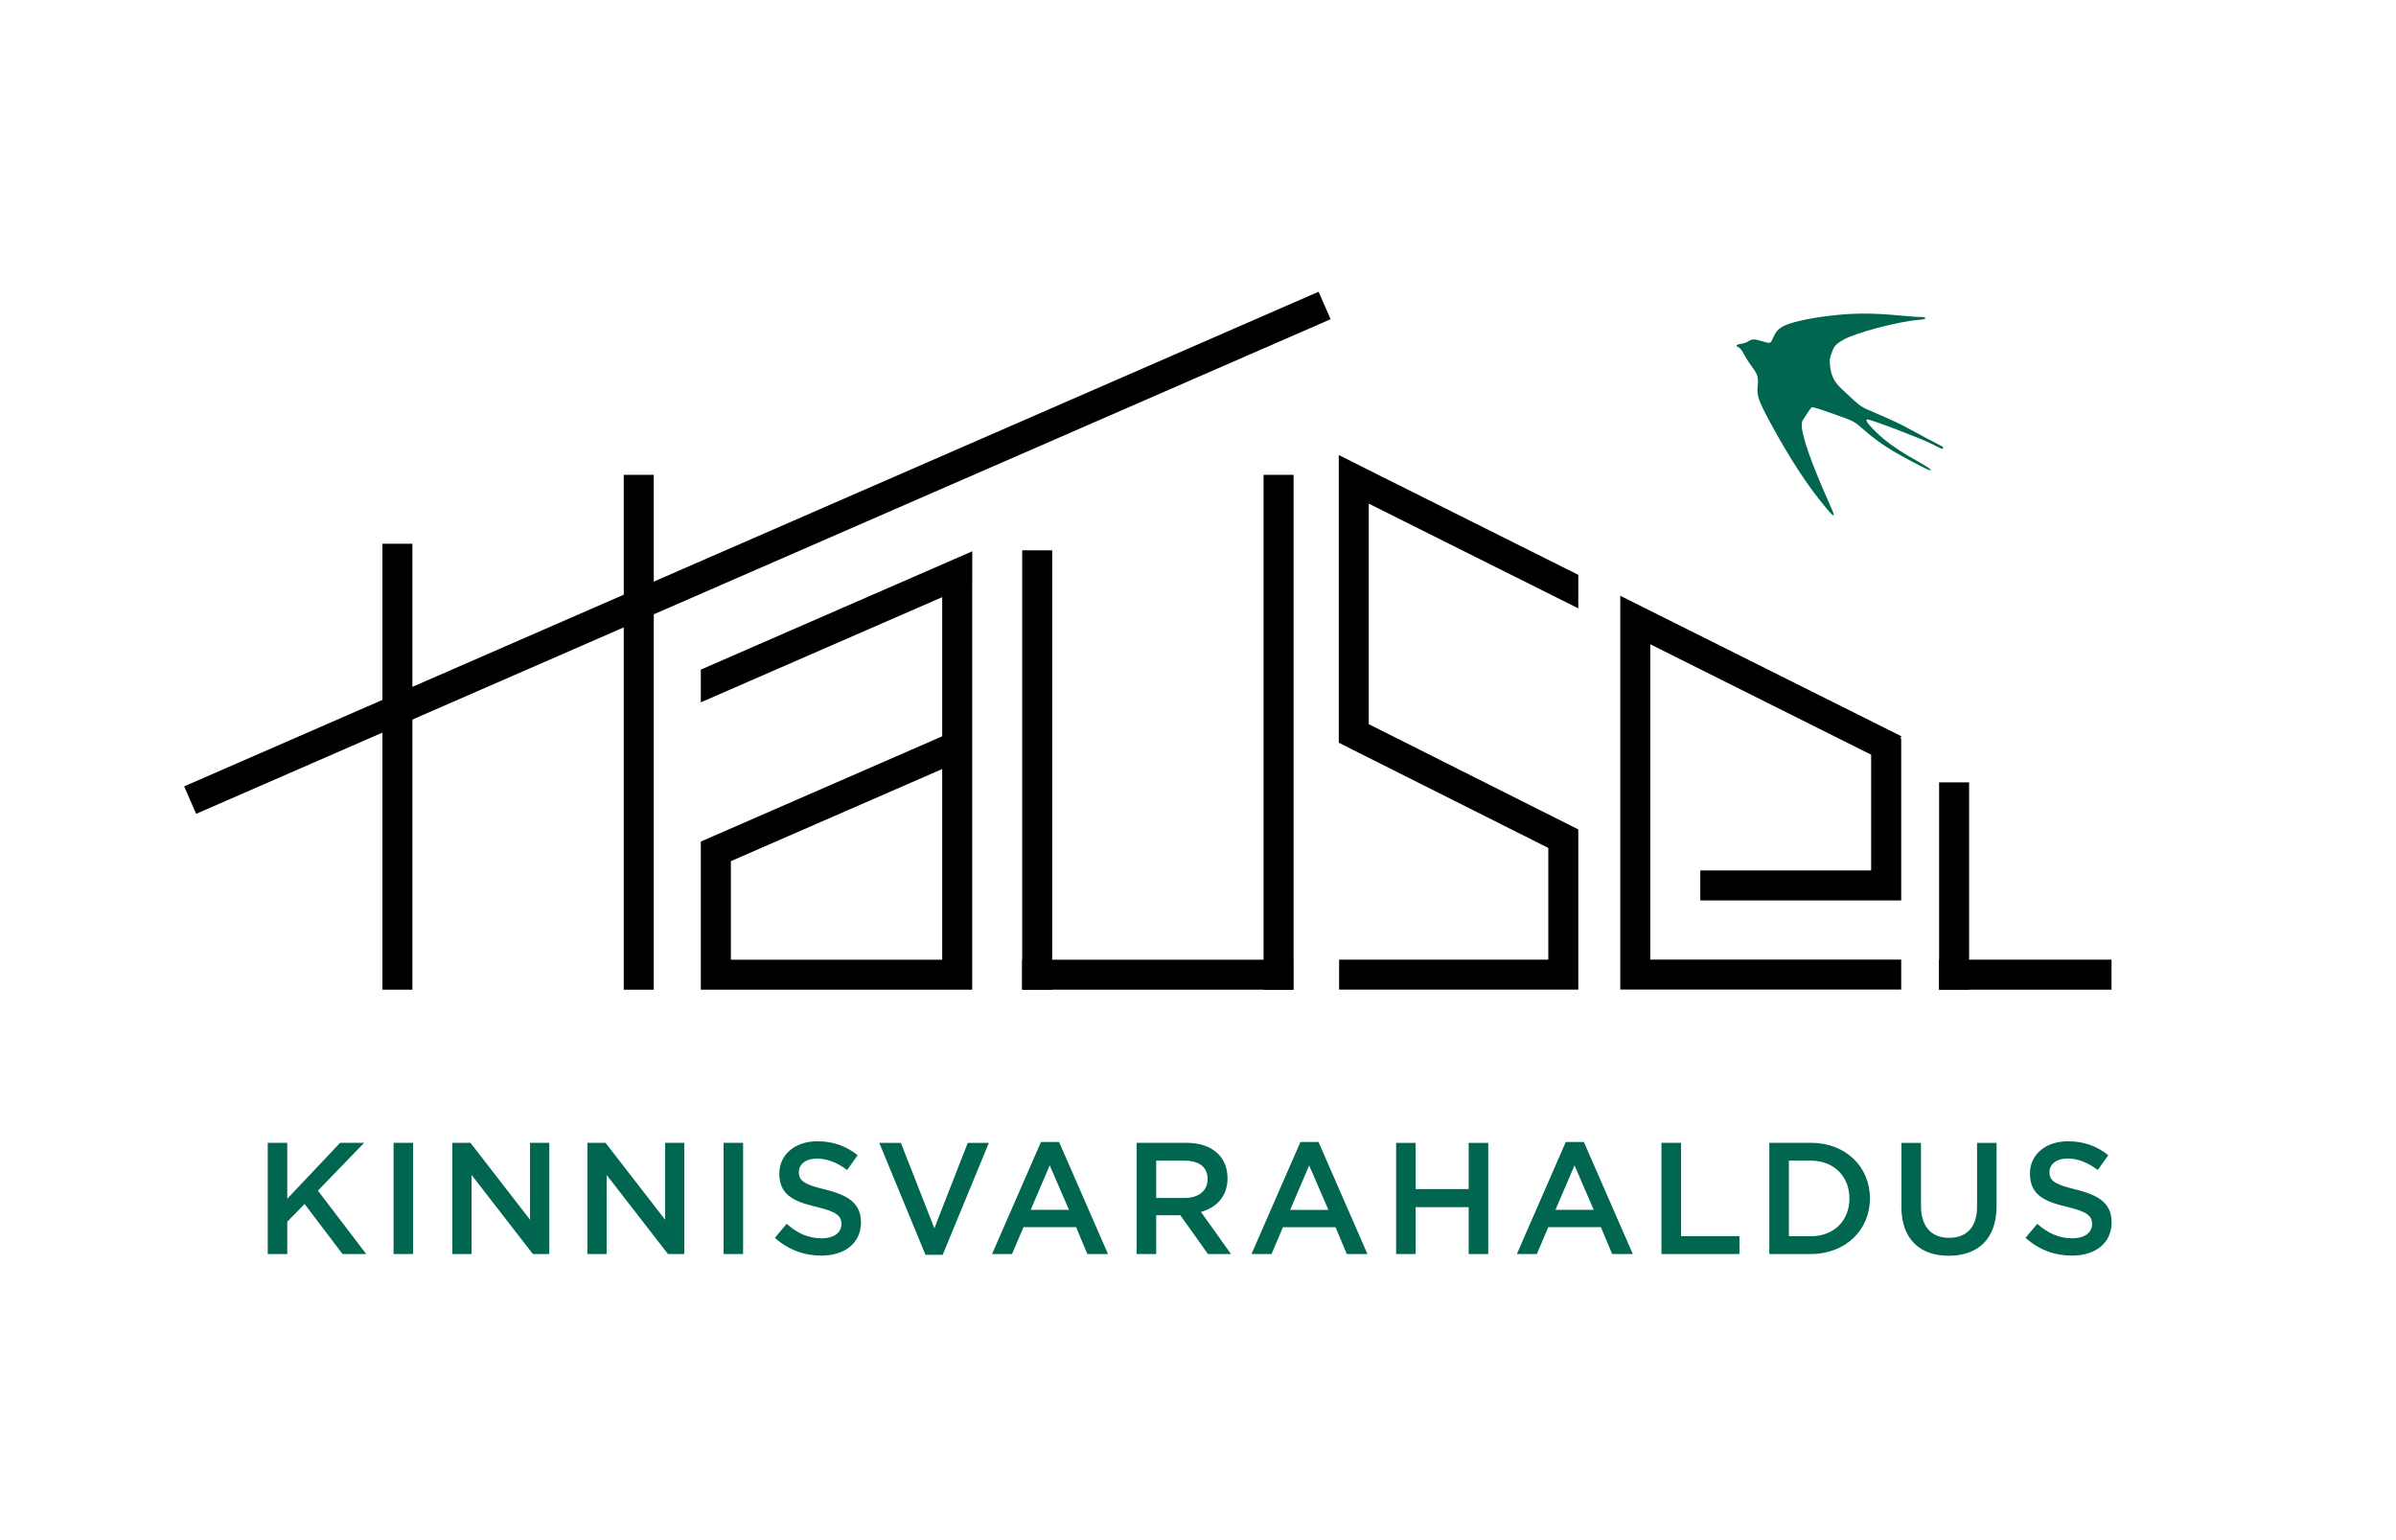 <svg version="1.2" xmlns="http://www.w3.org/2000/svg" viewBox="0 0 361 232" width="361" height="232">
	<defs>
		<clipPath clipPathUnits="userSpaceOnUse" id="cp1">
			<path d="m-386.45 526.46h1121.34v-792h-1121.34z"/>
		</clipPath>
		<clipPath clipPathUnits="userSpaceOnUse" id="cp2">
			<path d="m734.89 527.8v-793.71h-1122.52v793.71z"/>
		</clipPath>
	</defs>
	<style>
		.s0 { fill: #016650 } 
		.s1 { fill: #000000 } 
	</style>
	<g id="Clip-Path" clip-path="url(#cp1)">
		<g>
			<g id="Clip-Path" clip-path="url(#cp2)">
				<g>
					<path class="s0" d="m289.31 47.76c-0.29 0.02-1.7-0.09-3.16-0.23-4.35-0.39-6.87-0.38-10.63 0.07-3.22 0.38-6.04 1.05-7 1.64-0.71 0.44-0.96 0.75-1.4 1.72-0.38 0.83-0.38 0.83-1.55 0.48-1.25-0.39-1.67-0.38-2.23 0.04-0.17 0.12-0.6 0.26-0.96 0.31-0.7 0.08-0.96 0.35-0.51 0.51 0.31 0.11 0.55 0.42 1.07 1.4 0.22 0.4 0.7 1.15 1.09 1.66 0.79 1.05 0.93 1.53 0.8 2.77-0.15 1.46 0.1 2.2 1.7 5.19 3.03 5.64 5.89 10.03 8.73 13.37 1.26 1.48 1.33 1.32 0.37-0.81-2.73-6.1-4.18-10.23-4.17-11.87 0-0.38 0.06-0.56 0.31-0.92 0.18-0.24 0.48-0.71 0.68-1.04 0.2-0.34 0.45-0.64 0.55-0.68q0.21-0.08 3.29 1.02c3.08 1.08 3.08 1.08 4.6 2.43 2.13 1.87 4.15 3.18 8.15 5.23 1.58 0.82 1.85 0.93 1.86 0.72-0.01-0.09-0.74-0.56-1.79-1.15-2.2-1.23-3.87-2.31-5.16-3.36-1.09-0.89-2.31-2.12-2.62-2.65-0.17-0.3-0.17-0.35 0.01-0.4 0.34-0.1 7.97 2.81 9.69 3.67 1.69 0.86 1.64 0.84 1.71 0.63 0.04-0.09 0.02-0.18-0.04-0.2-0.18-0.07-4.8-2.53-5.32-2.83-0.8-0.47-2.58-1.29-4.88-2.28-2.3-0.97-1.98-0.75-5-3.57-1.13-1.06-1.62-2.03-1.77-3.49-0.09-0.94-0.07-1.14 0.24-1.96 0.38-1.05 0.63-1.33 1.76-1.98 1.83-1.05 8.25-2.76 11.29-2.99 0.54-0.04 1.02-0.14 1.05-0.22 0.06-0.18-0.11-0.23-0.76-0.23z"/>
					<path class="s0" d="m40.34 188.96h2.94v-4.86l2.61-2.68 5.72 7.54h3.57l-7.28-9.55 6.97-7.21h-3.62l-7.97 8.43v-8.43h-2.94zm18.96 0h2.94v-16.76h-2.94zm8.85 0h2.9v-11.92l9.24 11.92h2.47v-16.76h-2.9v11.59l-8.98-11.59h-2.73zm20.35 0h2.9v-11.92l9.24 11.92h2.46v-16.76h-2.89v11.59l-8.98-11.59h-2.73zm20.52 0h2.94v-16.76h-2.94zm14.72 0.24c3.52 0 5.98-1.87 5.98-5 0-2.83-1.84-4.09-5.38-4.96-3.21-0.76-3.98-1.34-3.98-2.63 0-1.15 1.01-2.03 2.73-2.03 1.53 0 3.04 0.59 4.55 1.72l1.58-2.23c-1.7-1.36-3.64-2.1-6.08-2.1-3.33 0-5.72 1.98-5.72 4.86 0 3.13 2.01 4.18 5.57 5.02 3.12 0.74 3.79 1.39 3.79 2.59 0 1.31-1.15 2.15-2.97 2.15-2.08 0-3.69-0.79-5.29-2.18l-1.77 2.11c2.01 1.8 4.43 2.68 6.99 2.68zm15.7-0.12h2.59l6.96-16.87h-3.18l-5.03 12.87-5.05-12.87h-3.25zm10.03-0.12h3.01l1.73-4.05h7.92l1.7 4.05h3.11l-7.37-16.88h-2.73zm5.82-6.66l2.87-6.7 2.9 6.7zm15.96 6.66h2.95v-5.84h3.64l4.16 5.84h3.47l-4.52-6.34c2.34-0.67 4-2.33 4-5.08 0-3.23-2.3-5.34-6.23-5.34h-7.47zm2.95-8.45v-5.62h4.28c2.18 0 3.47 0.98 3.47 2.77 0 1.75-1.34 2.85-3.44 2.85zm14.36 8.45h3.02l1.72-4.04h7.92l1.7 4.04h3.11l-7.37-16.88h-2.73zm5.82-6.65l2.87-6.7 2.9 6.7zm15.97 6.65h2.94v-7.06h7.99v7.06h2.95v-16.75h-2.95v6.96h-7.99v-6.96h-2.94zm18.19 0h3.01l1.73-4.05h7.92l1.7 4.05h3.11l-7.37-16.88h-2.73zm5.82-6.66l2.87-6.7 2.89 6.7zm15.97 6.66h11.75v-2.69h-8.8v-14.07h-2.95zm16.25 0h6.25c5.27 0 8.91-3.66 8.91-8.38 0-4.76-3.64-8.38-8.91-8.38h-6.25zm2.95-2.68v-11.39h3.3c3.52 0 5.82 2.41 5.82 5.69 0 3.33-2.3 5.7-5.82 5.7zm24.09 2.94c4.38 0 7.2-2.51 7.2-7.51v-9.5h-2.94v9.64c0 3.09-1.61 4.67-4.22 4.67-2.63 0-4.23-1.68-4.23-4.79v-9.52h-2.95v9.64c0 4.86 2.78 7.38 7.14 7.37zm18.55-0.02c3.52 0 5.98-1.87 5.98-5 0-2.83-1.84-4.09-5.38-4.96-3.21-0.76-3.98-1.34-3.98-2.63 0-1.15 1.01-2.04 2.73-2.04 1.53 0 3.04 0.6 4.55 1.73l1.58-2.23c-1.7-1.36-3.64-2.1-6.08-2.1-3.33 0-5.72 1.98-5.72 4.85 0 3.14 2.01 4.19 5.57 5.03 3.12 0.74 3.79 1.39 3.79 2.59 0 1.31-1.15 2.15-2.97 2.15-2.08 0-3.69-0.79-5.29-2.18l-1.77 2.11c2.01 1.8 4.42 2.68 6.99 2.68z"/>
					<path fill-rule="evenodd" class="s1" d="m57.62 81.93h4.52v67.2h-4.52zm47.97 18.97l40.9-17.83v4.93l-0.01 0.01v61.12h-40.89v-22.35h0.06l36.31-15.83v-20.97l-36.37 15.85zm36.37 43.71v-28.73l-31.84 13.88v14.85zm12.05-61.69h4.52v66.21h-4.52zm83.79 8.75l-31.57-15.78v33.23l31.57 15.86v24.14h-36.04v-4.52h31.52v-16.83l-29.55-14.84-2.02-1.02v-43.35l7.53 3.79v-0.01l28.56 14.28zm6.32-1.9l42.36 21.17-0.17 0.33h0.14v24.41h-30.27v-4.52h25.74v-17.44l-33.28-16.64v47.51h37.81v4.52h-42.33zm48.04 28.12h4.52v31.23h-4.52z"/>
					<path fill-rule="evenodd" class="s1" d="m154.01 149.13h40.83v-4.52h-40.83zm138.15 0h25.98v-4.53h-25.98zm-264.41-30.64l1.8 4.14 170.93-74.53-1.81-4.14z"/>
					<path fill-rule="evenodd" class="s1" d="m93.98 71.55h4.52v77.58h-4.52zm96.4 0h4.52v77.58h-4.52z"/>
				</g>
			</g>
		</g>
	</g>
</svg>